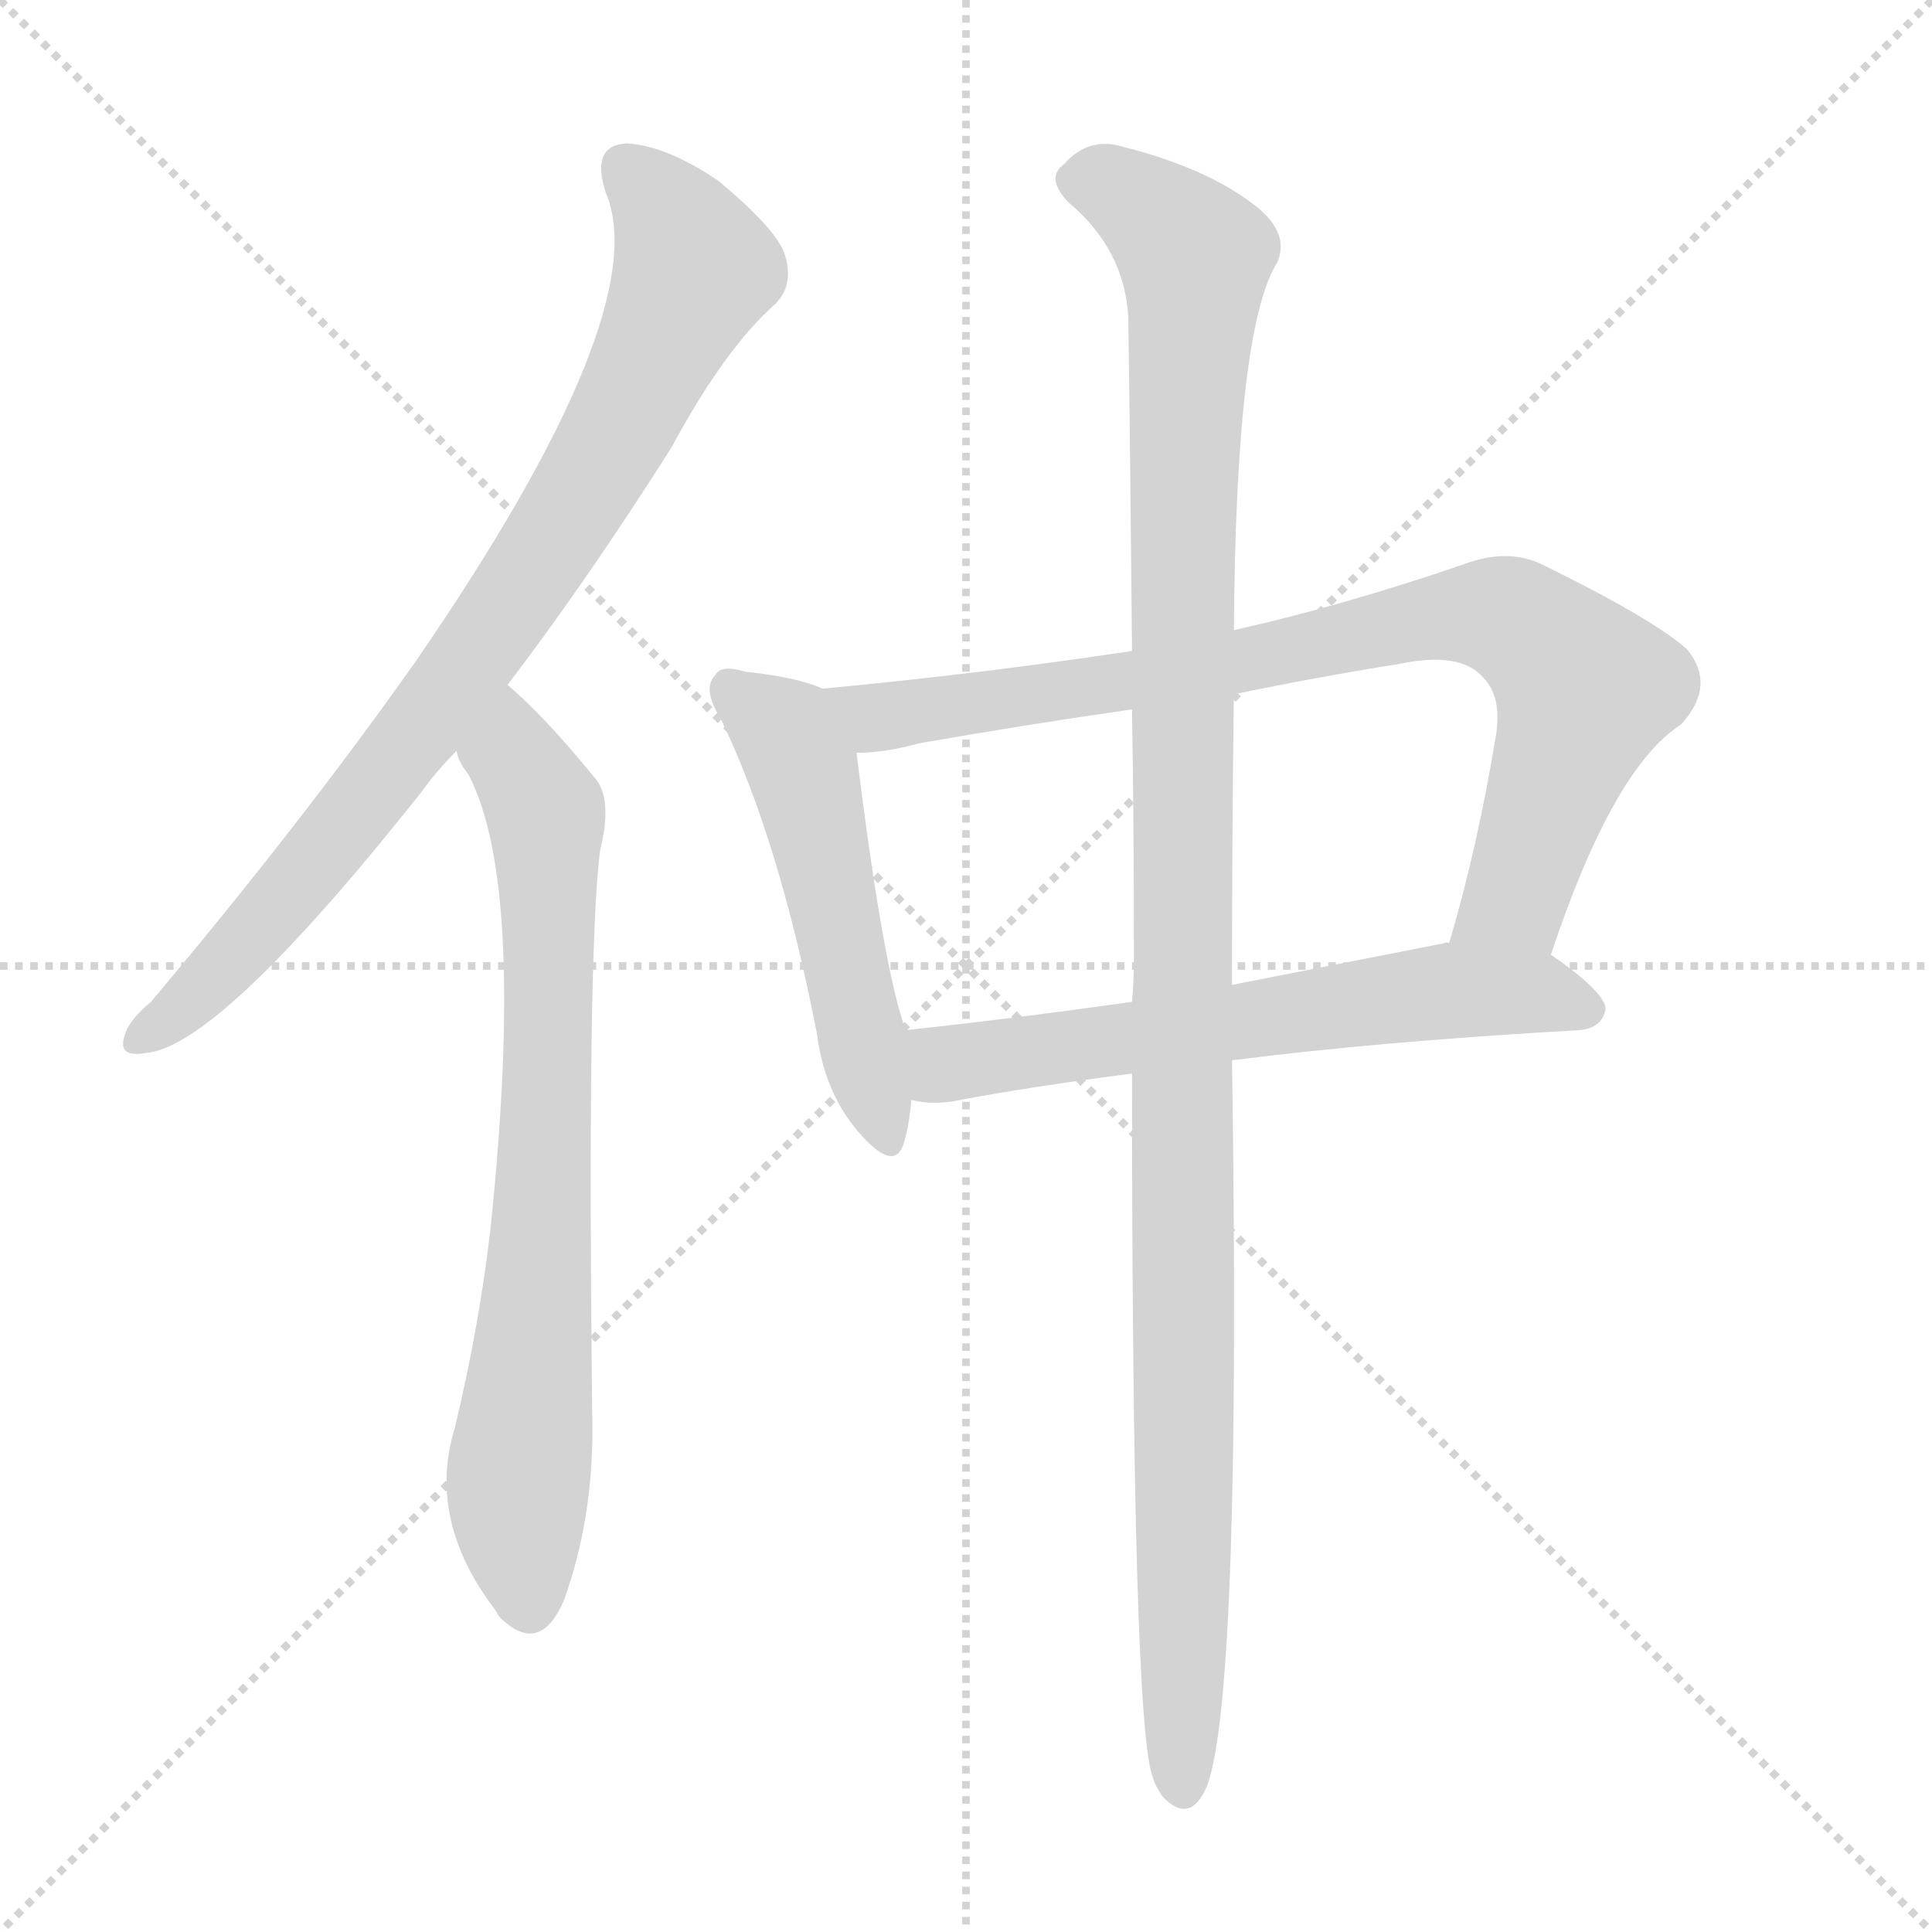 <svg version="1.1" viewBox="0 0 1024 1024" xmlns="http://www.w3.org/2000/svg">
  <g stroke="lightgray" stroke-dasharray="1,1" stroke-width="1" transform="scale(4, 4)">
    <line x1="0" y1="0" x2="256" y2="256"></line>
    <line x1="256" y1="0" x2="0" y2="256"></line>
    <line x1="128" y1="0" x2="128" y2="256"></line>
    <line x1="0" y1="128" x2="256" y2="128"></line>
  </g>
  <g transform="scale(1, -1) translate(0, -900)">
    <style type="text/css">@keyframes keyframes0 {from {stroke: black;stroke-dashoffset: 823;stroke-width: 128;}
	12% {animation-timing-function: step-end;stroke: black;stroke-dashoffset: 0;stroke-width: 128;}
	17% {stroke: black;stroke-width: 1024;}
	100% {stroke: black;stroke-width: 1024;}}
#make-me-a-hanzi-animation-0 {animation: keyframes0 6s both;animation-delay: 0s;animation-timing-function: linear;animation-iteration-count: infinite;}
@keyframes keyframes1 {from {stroke: black;stroke-dashoffset: 741;stroke-width: 128;}
	11% {animation-timing-function: step-end;stroke: black;stroke-dashoffset: 0;stroke-width: 128;}
	16% {stroke: black;stroke-width: 1024;}
	83% {stroke: black;stroke-width: 1024;}
	84% {stroke: lightgray;stroke-width: 1024;}
	to {stroke: lightgray;stroke-width: 1024;}}
#make-me-a-hanzi-animation-1 {animation: keyframes1 6s both;animation-delay: 1.02s;animation-timing-function: linear;animation-iteration-count: infinite;}
@keyframes keyframes2 {from {stroke: black;stroke-dashoffset: 510;stroke-width: 128;}
	7% {animation-timing-function: step-end;stroke: black;stroke-dashoffset: 0;stroke-width: 128;}
	12% {stroke: black;stroke-width: 1024;}
	67% {stroke: black;stroke-width: 1024;}
	68% {stroke: lightgray;stroke-width: 1024;}
	to {stroke: lightgray;stroke-width: 1024;}}
#make-me-a-hanzi-animation-2 {animation: keyframes2 6s both;animation-delay: 1.98s;animation-timing-function: linear;animation-iteration-count: infinite;}
@keyframes keyframes3 {from {stroke: black;stroke-dashoffset: 825;stroke-width: 128;}
	12% {animation-timing-function: step-end;stroke: black;stroke-dashoffset: 0;stroke-width: 128;}
	17% {stroke: black;stroke-width: 1024;}
	55% {stroke: black;stroke-width: 1024;}
	56% {stroke: lightgray;stroke-width: 1024;}
	to {stroke: lightgray;stroke-width: 1024;}}
#make-me-a-hanzi-animation-3 {animation: keyframes3 6s both;animation-delay: 2.7s;animation-timing-function: linear;animation-iteration-count: infinite;}
@keyframes keyframes4 {from {stroke: black;stroke-dashoffset: 619;stroke-width: 128;}
	9% {animation-timing-function: step-end;stroke: black;stroke-dashoffset: 0;stroke-width: 128;}
	14% {stroke: black;stroke-width: 1024;}
	38% {stroke: black;stroke-width: 1024;}
	39% {stroke: lightgray;stroke-width: 1024;}
	to {stroke: lightgray;stroke-width: 1024;}}
#make-me-a-hanzi-animation-4 {animation: keyframes4 6s both;animation-delay: 3.72s;animation-timing-function: linear;animation-iteration-count: infinite;}
@keyframes keyframes5 {from {stroke: black;stroke-dashoffset: 1142;stroke-width: 128;}
	17% {animation-timing-function: step-end;stroke: black;stroke-dashoffset: 0;stroke-width: 128;}
	22% {stroke: black;stroke-width: 1024;}
	24% {stroke: black;stroke-width: 1024;}
	25% {stroke: lightgray;stroke-width: 1024;}
	to {stroke: lightgray;stroke-width: 1024;}}
#make-me-a-hanzi-animation-5 {animation: keyframes5 6s both;animation-delay: 4.56s;animation-timing-function: linear;animation-iteration-count: infinite;}</style>
    
      <path d="M 269 537 Q 311 592 356 663 Q 384 715 411 739 Q 421 749 416 765 Q 412 778 381 804 Q 353 823 332 824 Q 313 823 321 798 Q 348 735 220 549 Q 160 464 80 369 Q 68 359 66 351 Q 62 339 78 342 Q 117 346 224 481 Q 231 491 242 502 L 269 537 Z" fill="lightgray"></path>
    
      <path d="M 242 502 Q 243 496 248 490 Q 279 432 260 249 Q 254 197 241 143 Q 226 94 263 46 Q 264 43 268 40 Q 287 24 299 52 Q 314 94 314 142 Q 311 392 318 449 Q 325 477 315 488 Q 297 510 283 524 Q 276 531 269 537 C 247 557 229 529 242 502 Z" fill="lightgray"></path>
    
      <path d="M 436 535 Q 423 541 395 544 Q 382 548 379 542 Q 372 535 382 519 Q 413 455 433 352 Q 437 321 455 300 Q 474 278 479 294 Q 482 304 483 317 L 480 354 Q 468 387 454 501 C 450 530 450 530 436 535 Z" fill="lightgray"></path>
    
      <path d="M 822 394 Q 855 493 891 516 Q 910 537 894 556 Q 876 572 819 600 Q 800 610 776 601 Q 712 579 654 566 L 600 555 Q 521 543 436 535 C 406 532 424 498 454 501 Q 469 501 487 506 Q 544 516 600 524 L 654 532 Q 697 541 741 548 Q 774 555 786 541 Q 796 531 793 511 Q 783 450 768 400 C 760 371 812 366 822 394 Z" fill="lightgray"></path>
    
      <path d="M 653 338 Q 731 348 837 354 Q 849 355 851 365 Q 851 374 822 394 C 806 406 798 404 768 400 Q 767 401 765 400 Q 704 388 653 378 L 600 369 Q 536 360 480 354 C 450 351 453 321 483 317 Q 495 314 509 317 Q 546 324 600 331 L 653 338 Z" fill="lightgray"></path>
    
      <path d="M 600 331 Q 600 -14 611 -42 Q 612 -46 616 -52 Q 631 -68 640 -46 Q 658 5 653 338 L 653 378 Q 653 465 654 532 L 654 566 Q 655 726 677 761 Q 684 777 664 792 Q 639 811 596 822 Q 577 828 564 813 Q 554 806 566 793 Q 596 768 598 732 Q 599 665 600 555 L 600 524 Q 601 464 601 391 Q 601 381 600 369 L 600 331 Z" fill="lightgray"></path>
    
    
      <clipPath id="make-me-a-hanzi-clip-0">
        <path d="M 269 537 Q 311 592 356 663 Q 384 715 411 739 Q 421 749 416 765 Q 412 778 381 804 Q 353 823 332 824 Q 313 823 321 798 Q 348 735 220 549 Q 160 464 80 369 Q 68 359 66 351 Q 62 339 78 342 Q 117 346 224 481 Q 231 491 242 502 L 269 537 Z"></path>
      </clipPath>
      <path clip-path="url(#make-me-a-hanzi-clip-5)" d="M 571 804 L 598 797 L 633 764 L 626 564 L 627 -46" fill="none" id="make-me-a-hanzi-animation-5" stroke-dasharray="1014 2028" stroke-linecap="round"></path>
<path clip-path="url(#make-me-a-hanzi-clip-4)" d="M 488 348 L 500 337 L 512 337 L 767 375 L 819 374 L 842 365" fill="none" id="make-me-a-hanzi-animation-4" stroke-dasharray="491 982" stroke-linecap="round"></path>
<path clip-path="url(#make-me-a-hanzi-clip-3)" d="M 444 532 L 467 520 L 631 544 L 759 573 L 802 571 L 840 535 L 803 424 L 775 405" fill="none" id="make-me-a-hanzi-animation-3" stroke-dasharray="697 1394" stroke-linecap="round"></path>
<path clip-path="url(#make-me-a-hanzi-clip-2)" d="M 388 534 L 416 512 L 425 493 L 468 300" fill="none" id="make-me-a-hanzi-animation-2" stroke-dasharray="382 764" stroke-linecap="round"></path>
<path clip-path="url(#make-me-a-hanzi-clip-1)" d="M 268 529 L 272 499 L 290 462 L 289 284 L 274 102 L 280 49" fill="none" id="make-me-a-hanzi-animation-1" stroke-dasharray="613 1226" stroke-linecap="round"></path>
<path clip-path="url(#make-me-a-hanzi-clip-0)" d="M 333 808 L 351 791 L 368 758 L 327 671 L 271 580 L 185 464 L 113 381 L 76 351" fill="none" id="make-me-a-hanzi-animation-0" stroke-dasharray="695 1390" stroke-linecap="round"></path>
    
      <clipPath id="make-me-a-hanzi-clip-1">
        <path d="M 242 502 Q 243 496 248 490 Q 279 432 260 249 Q 254 197 241 143 Q 226 94 263 46 Q 264 43 268 40 Q 287 24 299 52 Q 314 94 314 142 Q 311 392 318 449 Q 325 477 315 488 Q 297 510 283 524 Q 276 531 269 537 C 247 557 229 529 242 502 Z"></path>
      </clipPath>
      
    
      <clipPath id="make-me-a-hanzi-clip-2">
        <path d="M 436 535 Q 423 541 395 544 Q 382 548 379 542 Q 372 535 382 519 Q 413 455 433 352 Q 437 321 455 300 Q 474 278 479 294 Q 482 304 483 317 L 480 354 Q 468 387 454 501 C 450 530 450 530 436 535 Z"></path>
      </clipPath>
      
    
      <clipPath id="make-me-a-hanzi-clip-3">
        <path d="M 822 394 Q 855 493 891 516 Q 910 537 894 556 Q 876 572 819 600 Q 800 610 776 601 Q 712 579 654 566 L 600 555 Q 521 543 436 535 C 406 532 424 498 454 501 Q 469 501 487 506 Q 544 516 600 524 L 654 532 Q 697 541 741 548 Q 774 555 786 541 Q 796 531 793 511 Q 783 450 768 400 C 760 371 812 366 822 394 Z"></path>
      </clipPath>
      
    
      <clipPath id="make-me-a-hanzi-clip-4">
        <path d="M 653 338 Q 731 348 837 354 Q 849 355 851 365 Q 851 374 822 394 C 806 406 798 404 768 400 Q 767 401 765 400 Q 704 388 653 378 L 600 369 Q 536 360 480 354 C 450 351 453 321 483 317 Q 495 314 509 317 Q 546 324 600 331 L 653 338 Z"></path>
      </clipPath>
      
    
      <clipPath id="make-me-a-hanzi-clip-5">
        <path d="M 600 331 Q 600 -14 611 -42 Q 612 -46 616 -52 Q 631 -68 640 -46 Q 658 5 653 338 L 653 378 Q 653 465 654 532 L 654 566 Q 655 726 677 761 Q 684 777 664 792 Q 639 811 596 822 Q 577 828 564 813 Q 554 806 566 793 Q 596 768 598 732 Q 599 665 600 555 L 600 524 Q 601 464 601 391 Q 601 381 600 369 L 600 331 Z"></path>
      </clipPath>
      
    
  </g>
</svg>
